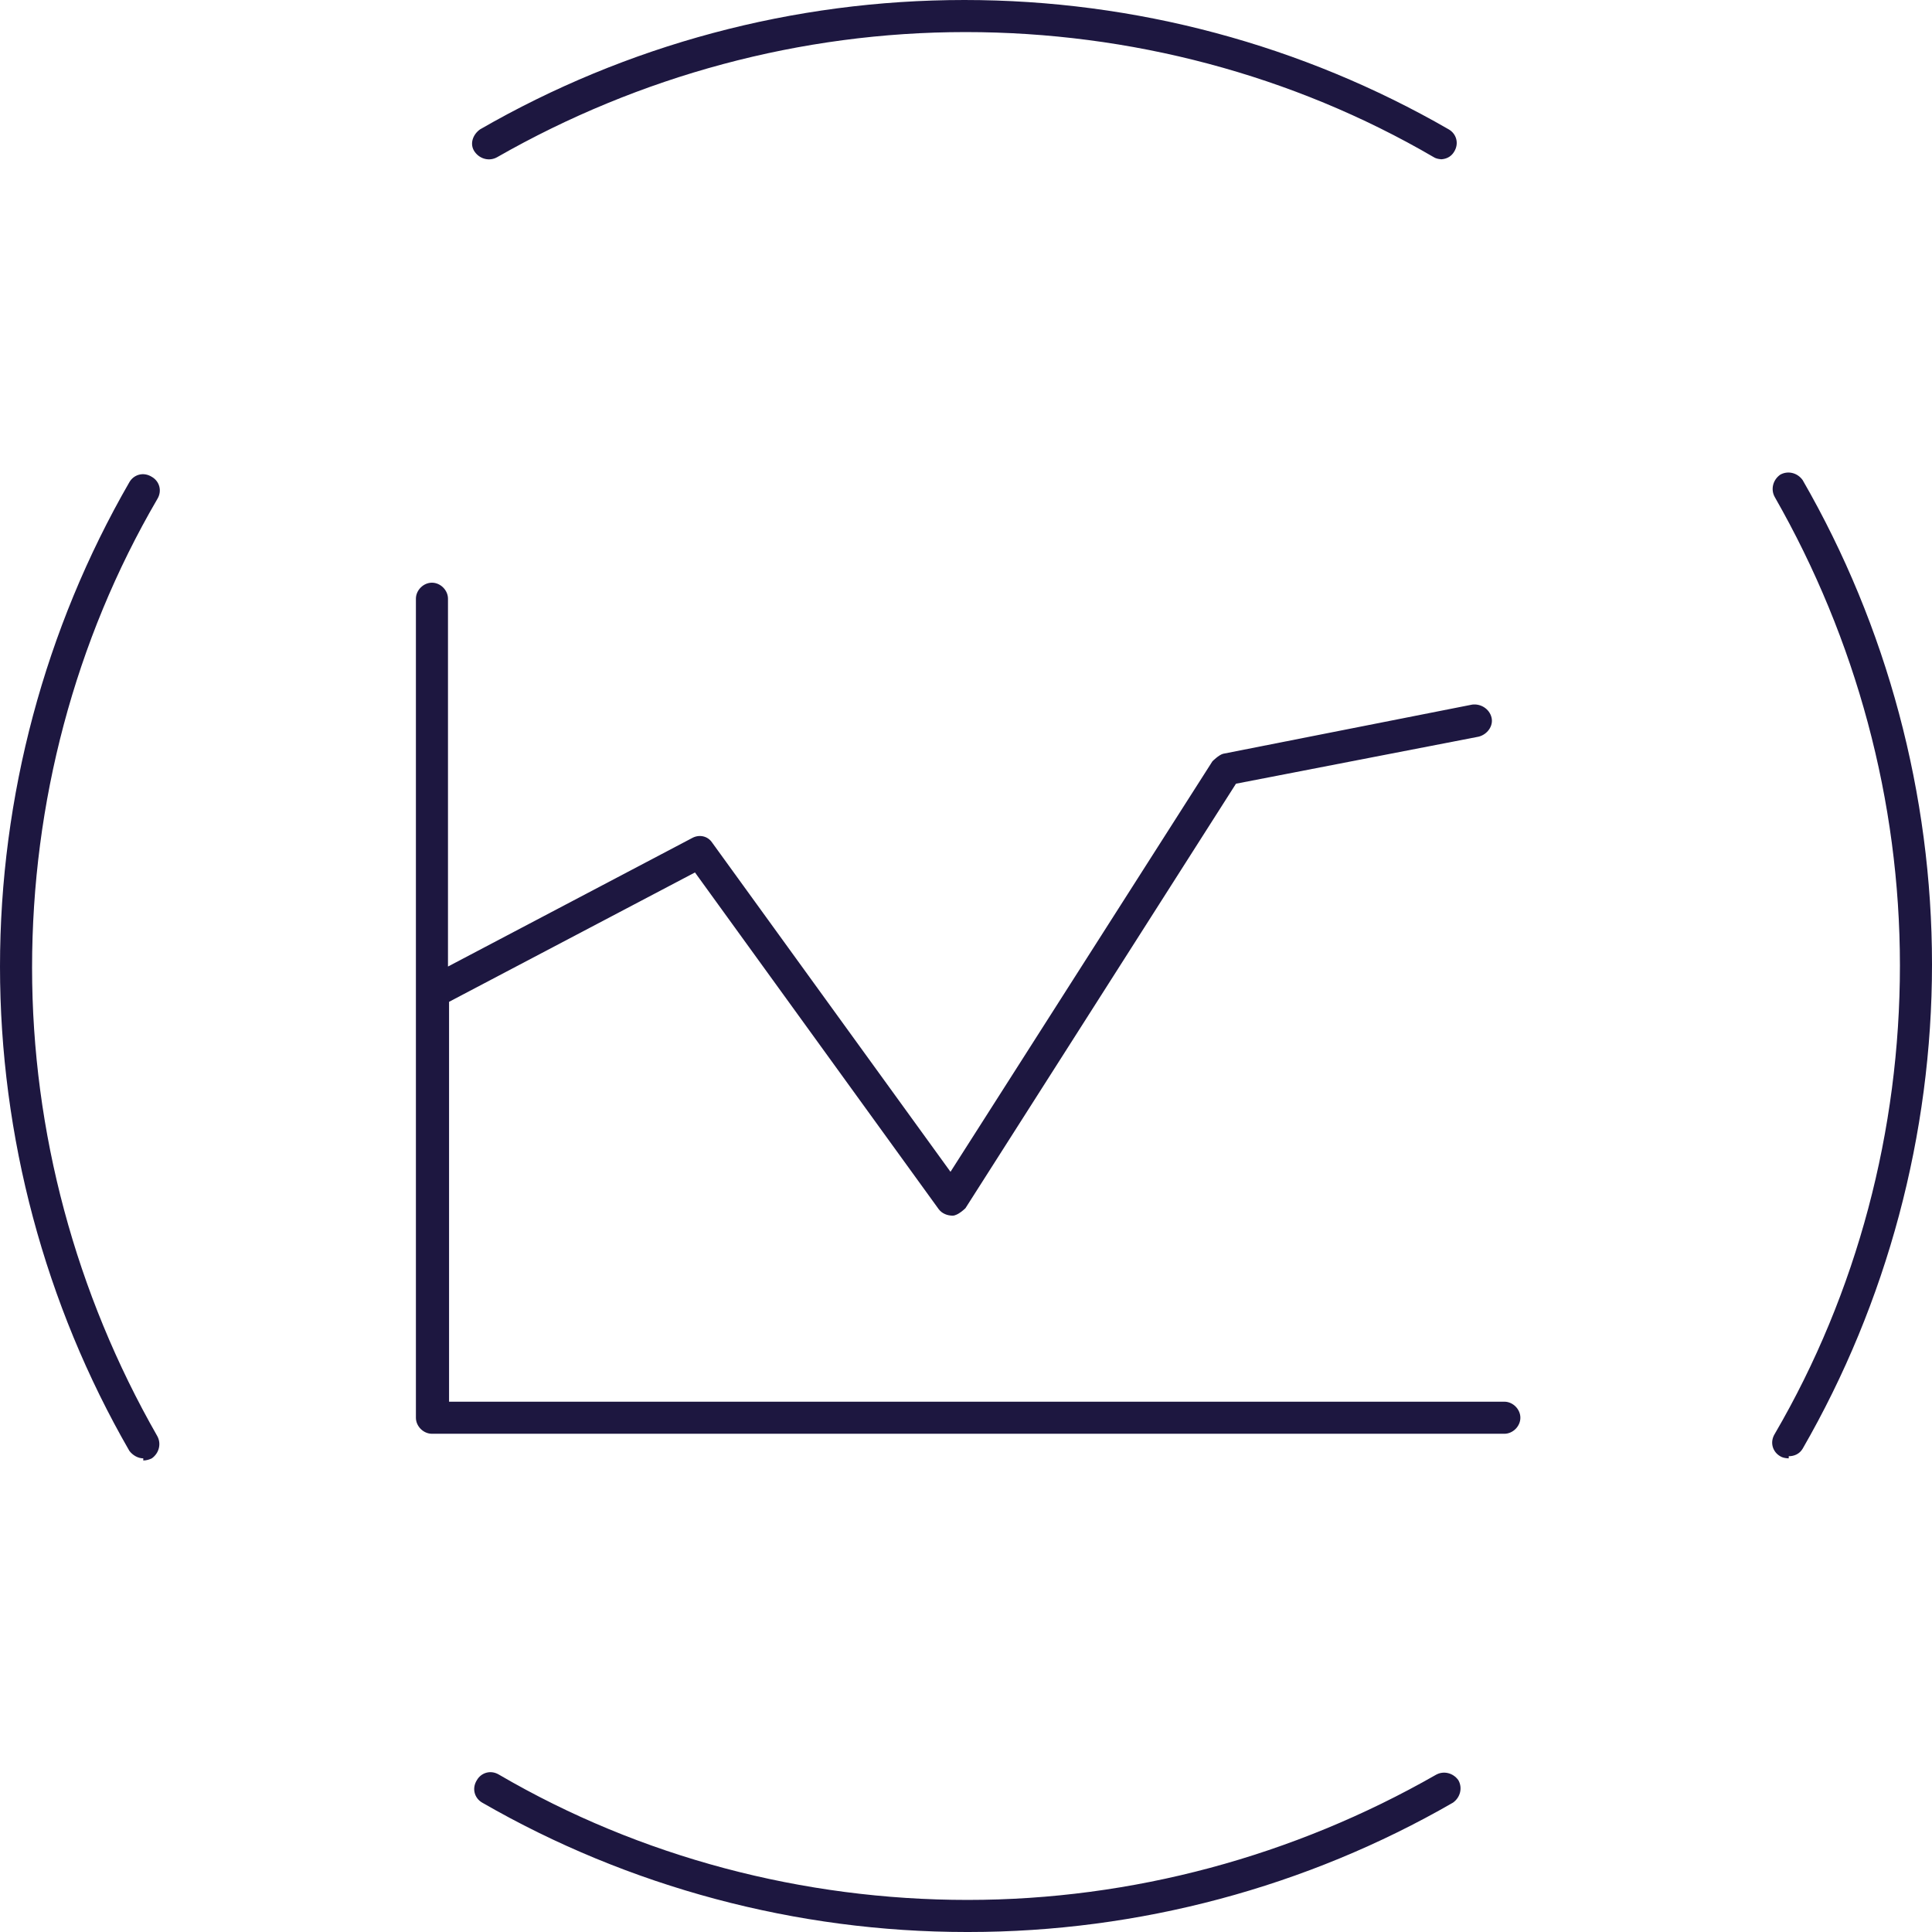 <?xml version="1.0" encoding="UTF-8"?><svg xmlns="http://www.w3.org/2000/svg" id="Layer_16808c7fc753bf" data-name="Layer 1" viewBox="0 0 18.07 18.07" aria-hidden="true" style="fill:url(#CerosGradient_id9e2bdbdbc);" width="18px" height="18px">
  <defs><linearGradient class="cerosgradient" data-cerosgradient="true" id="CerosGradient_id9e2bdbdbc" gradientUnits="userSpaceOnUse" x1="50%" y1="100%" x2="50%" y2="0%"><stop offset="0%" stop-color="#1D1740"/><stop offset="100%" stop-color="#1D1740"/></linearGradient><linearGradient/>
    <style>
      .cls-1-6808c7fc753bf{
        fill: #646769;
      }
    </style>
  </defs>
  <path class="cls-1-6808c7fc753bf" d="M9.04,18.07c-1.59,0-3.16-.42-4.53-1.21-.07-.04-.1-.13-.05-.21.04-.07.13-.1.21-.05,1.32.77,2.84,1.17,4.38,1.17s3.05-.41,4.38-1.17c.07-.04.16-.02.21.05.04.07.02.16-.05.21-1.37.79-2.94,1.21-4.53,1.21ZM16.73,13.64s-.05,0-.08-.02c-.07-.04-.1-.13-.05-.21.77-1.32,1.17-2.84,1.17-4.38s-.41-3.05-1.17-4.38c-.04-.07-.02-.16.05-.21.07-.04.16-.02.21.05.79,1.37,1.21,2.94,1.21,4.53s-.42,3.16-1.21,4.53c-.03.05-.08.07-.13.07ZM1.34,13.64c-.05,0-.1-.03-.13-.07-.79-1.37-1.21-2.94-1.21-4.53s.42-3.16,1.21-4.53c.04-.07.13-.1.21-.05.07.04.1.13.05.21-.77,1.32-1.17,2.84-1.17,4.38s.41,3.05,1.17,4.38c.04.07.02.16-.05.21-.02.01-.05.02-.08.02ZM13.49,1.49s-.05,0-.08-.02c-1.32-.77-2.84-1.17-4.38-1.17s-3.05.41-4.38,1.17c-.07.04-.16.02-.21-.05s-.02-.16.05-.21c1.37-.79,2.93-1.21,4.53-1.21s3.16.42,4.53,1.21c.07.04.1.13.05.21-.03.05-.08.07-.13.07Z" style="fill:url(#CerosGradient_id9e2bdbdbc);"/>
  <path class="cls-1-6808c7fc753bf" d="M14.06,13.41H4.04c-.08,0-.15-.07-.15-.15v-3.97h0v-3.69c0-.08.07-.15.15-.15s.15.07.15.15v3.44l2.28-1.2c.07-.04.15-.02.19.04l2.23,3.08,2.45-3.84s.06-.06.1-.07l2.33-.46c.08-.01.16.04.18.12.02.08-.04.16-.12.18l-2.27.44-2.53,3.97s-.07.07-.12.07c-.05,0-.1-.02-.13-.06l-2.28-3.15-2.3,1.21v3.74h9.87c.08,0,.15.07.15.15s-.07.15-.15.15Z" style="fill:url(#CerosGradient_id9e2bdbdbc);"/>
</svg>